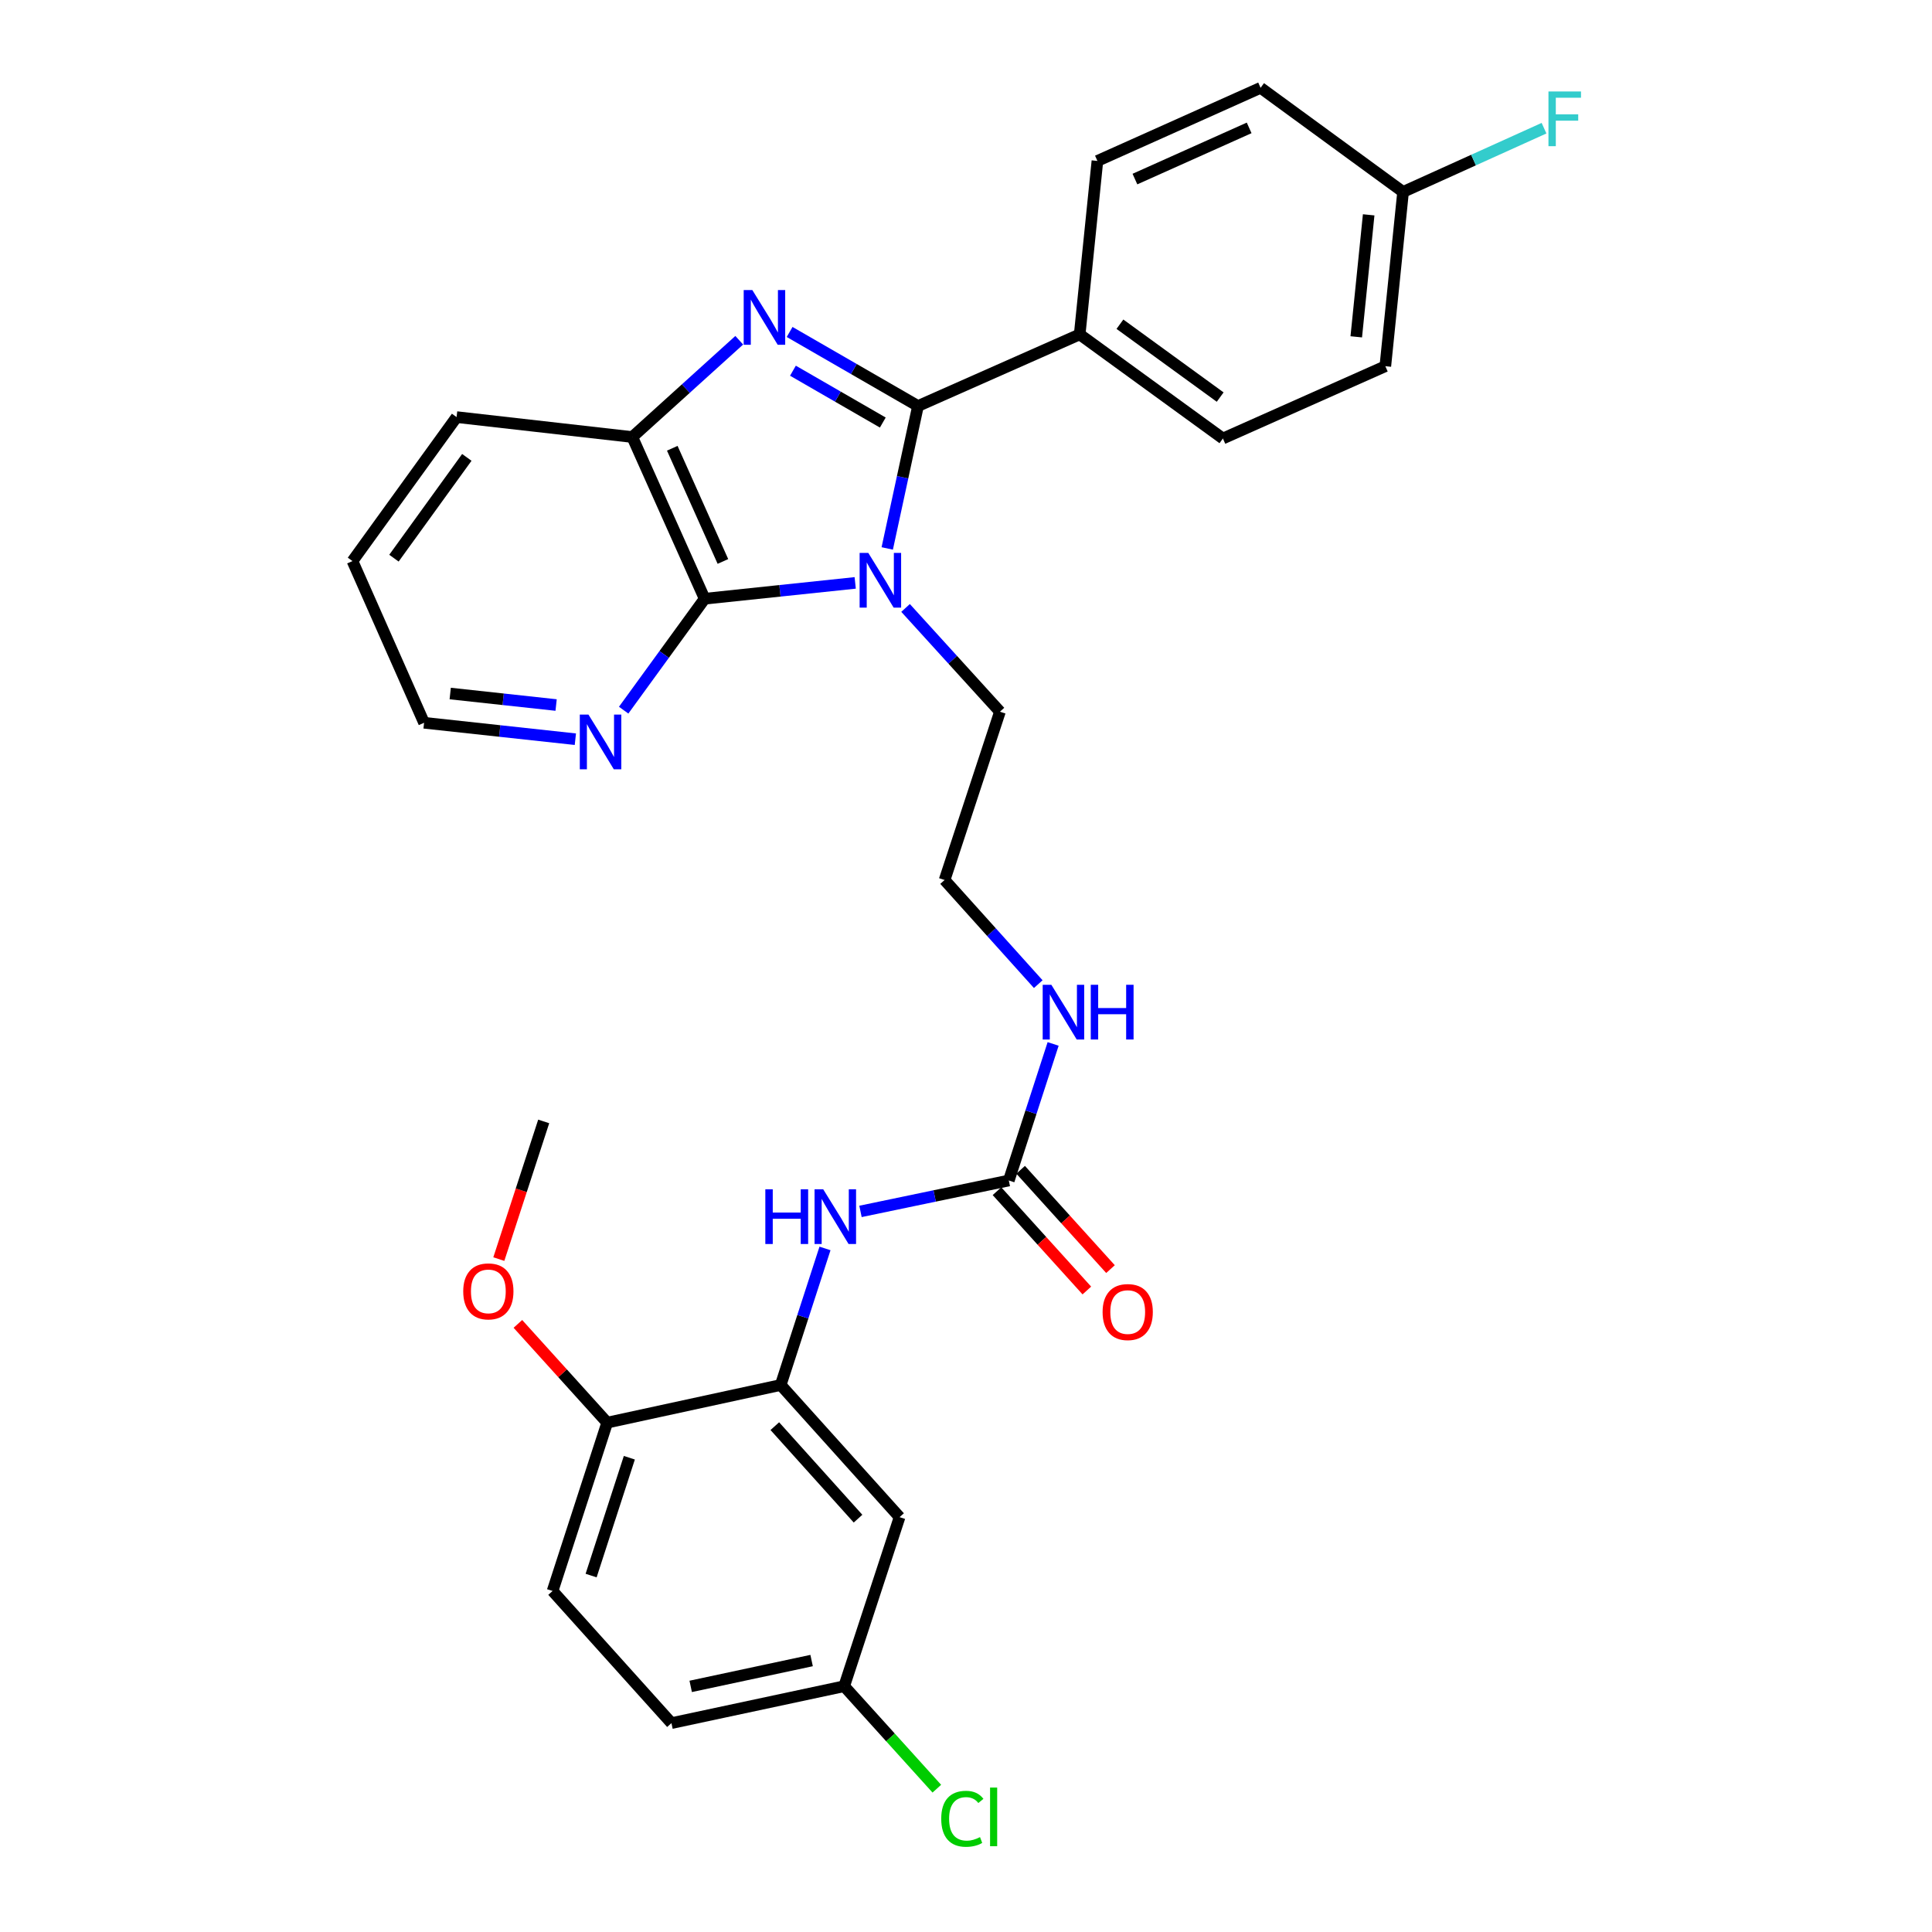 <?xml version='1.0' encoding='iso-8859-1'?>
<svg version='1.1' baseProfile='full'
              xmlns='http://www.w3.org/2000/svg'
                      xmlns:rdkit='http://www.rdkit.org/xml'
                      xmlns:xlink='http://www.w3.org/1999/xlink'
                  xml:space='preserve'
width='1000px' height='1000px' viewBox='0 0 1000 1000'>
<!-- END OF HEADER -->
<rect style='opacity:1.0;fill:#FFFFFF;stroke:none' width='1000' height='1000' x='0' y='0'> </rect>
<path class='bond-0' d='M 459.235,283.869 L 467.193,247.012' style='fill:none;fill-rule:evenodd;stroke:#0000FF;stroke-width:6px;stroke-linecap:butt;stroke-linejoin:miter;stroke-opacity:1' />
<path class='bond-0' d='M 467.193,247.012 L 475.151,210.156' style='fill:none;fill-rule:evenodd;stroke:#000000;stroke-width:6px;stroke-linecap:butt;stroke-linejoin:miter;stroke-opacity:1' />
<path class='bond-2' d='M 442.653,301.705 L 403.691,305.804' style='fill:none;fill-rule:evenodd;stroke:#0000FF;stroke-width:6px;stroke-linecap:butt;stroke-linejoin:miter;stroke-opacity:1' />
<path class='bond-2' d='M 403.691,305.804 L 364.73,309.902' style='fill:none;fill-rule:evenodd;stroke:#000000;stroke-width:6px;stroke-linecap:butt;stroke-linejoin:miter;stroke-opacity:1' />
<path class='bond-13' d='M 468.719,314.669 L 493.145,341.521' style='fill:none;fill-rule:evenodd;stroke:#0000FF;stroke-width:6px;stroke-linecap:butt;stroke-linejoin:miter;stroke-opacity:1' />
<path class='bond-13' d='M 493.145,341.521 L 517.572,368.373' style='fill:none;fill-rule:evenodd;stroke:#000000;stroke-width:6px;stroke-linecap:butt;stroke-linejoin:miter;stroke-opacity:1' />
<path class='bond-1' d='M 475.151,210.156 L 441.931,190.99' style='fill:none;fill-rule:evenodd;stroke:#000000;stroke-width:6px;stroke-linecap:butt;stroke-linejoin:miter;stroke-opacity:1' />
<path class='bond-1' d='M 441.931,190.99 L 408.71,171.825' style='fill:none;fill-rule:evenodd;stroke:#0000FF;stroke-width:6px;stroke-linecap:butt;stroke-linejoin:miter;stroke-opacity:1' />
<path class='bond-1' d='M 456.935,218.707 L 433.68,205.291' style='fill:none;fill-rule:evenodd;stroke:#000000;stroke-width:6px;stroke-linecap:butt;stroke-linejoin:miter;stroke-opacity:1' />
<path class='bond-1' d='M 433.68,205.291 L 410.426,191.875' style='fill:none;fill-rule:evenodd;stroke:#0000FF;stroke-width:6px;stroke-linecap:butt;stroke-linejoin:miter;stroke-opacity:1' />
<path class='bond-7' d='M 475.151,210.156 L 558.846,173.083' style='fill:none;fill-rule:evenodd;stroke:#000000;stroke-width:6px;stroke-linecap:butt;stroke-linejoin:miter;stroke-opacity:1' />
<path class='bond-30' d='M 382.63,176.113 L 354.955,201.16' style='fill:none;fill-rule:evenodd;stroke:#0000FF;stroke-width:6px;stroke-linecap:butt;stroke-linejoin:miter;stroke-opacity:1' />
<path class='bond-30' d='M 354.955,201.16 L 327.28,226.207' style='fill:none;fill-rule:evenodd;stroke:#000000;stroke-width:6px;stroke-linecap:butt;stroke-linejoin:miter;stroke-opacity:1' />
<path class='bond-3' d='M 364.73,309.902 L 327.28,226.207' style='fill:none;fill-rule:evenodd;stroke:#000000;stroke-width:6px;stroke-linecap:butt;stroke-linejoin:miter;stroke-opacity:1' />
<path class='bond-3' d='M 374.182,290.604 L 347.968,232.018' style='fill:none;fill-rule:evenodd;stroke:#000000;stroke-width:6px;stroke-linecap:butt;stroke-linejoin:miter;stroke-opacity:1' />
<path class='bond-8' d='M 364.73,309.902 L 343.766,338.74' style='fill:none;fill-rule:evenodd;stroke:#000000;stroke-width:6px;stroke-linecap:butt;stroke-linejoin:miter;stroke-opacity:1' />
<path class='bond-8' d='M 343.766,338.74 L 322.803,367.579' style='fill:none;fill-rule:evenodd;stroke:#0000FF;stroke-width:6px;stroke-linecap:butt;stroke-linejoin:miter;stroke-opacity:1' />
<path class='bond-26' d='M 327.28,226.207 L 236.331,215.889' style='fill:none;fill-rule:evenodd;stroke:#000000;stroke-width:6px;stroke-linecap:butt;stroke-linejoin:miter;stroke-opacity:1' />
<path class='bond-4' d='M 522.158,611.018 L 533.627,575.676' style='fill:none;fill-rule:evenodd;stroke:#000000;stroke-width:6px;stroke-linecap:butt;stroke-linejoin:miter;stroke-opacity:1' />
<path class='bond-4' d='M 533.627,575.676 L 545.097,540.335' style='fill:none;fill-rule:evenodd;stroke:#0000FF;stroke-width:6px;stroke-linecap:butt;stroke-linejoin:miter;stroke-opacity:1' />
<path class='bond-6' d='M 522.158,611.018 L 483.773,619.02' style='fill:none;fill-rule:evenodd;stroke:#000000;stroke-width:6px;stroke-linecap:butt;stroke-linejoin:miter;stroke-opacity:1' />
<path class='bond-6' d='M 483.773,619.02 L 445.388,627.022' style='fill:none;fill-rule:evenodd;stroke:#0000FF;stroke-width:6px;stroke-linecap:butt;stroke-linejoin:miter;stroke-opacity:1' />
<path class='bond-11' d='M 516.037,616.557 L 539.293,642.26' style='fill:none;fill-rule:evenodd;stroke:#000000;stroke-width:6px;stroke-linecap:butt;stroke-linejoin:miter;stroke-opacity:1' />
<path class='bond-11' d='M 539.293,642.26 L 562.549,667.963' style='fill:none;fill-rule:evenodd;stroke:#FF0000;stroke-width:6px;stroke-linecap:butt;stroke-linejoin:miter;stroke-opacity:1' />
<path class='bond-11' d='M 528.279,605.48 L 551.535,631.183' style='fill:none;fill-rule:evenodd;stroke:#000000;stroke-width:6px;stroke-linecap:butt;stroke-linejoin:miter;stroke-opacity:1' />
<path class='bond-11' d='M 551.535,631.183 L 574.791,656.886' style='fill:none;fill-rule:evenodd;stroke:#FF0000;stroke-width:6px;stroke-linecap:butt;stroke-linejoin:miter;stroke-opacity:1' />
<path class='bond-5' d='M 404.087,716.872 L 415.552,681.53' style='fill:none;fill-rule:evenodd;stroke:#000000;stroke-width:6px;stroke-linecap:butt;stroke-linejoin:miter;stroke-opacity:1' />
<path class='bond-5' d='M 415.552,681.53 L 427.018,646.189' style='fill:none;fill-rule:evenodd;stroke:#0000FF;stroke-width:6px;stroke-linecap:butt;stroke-linejoin:miter;stroke-opacity:1' />
<path class='bond-9' d='M 404.087,716.872 L 465.622,785.268' style='fill:none;fill-rule:evenodd;stroke:#000000;stroke-width:6px;stroke-linecap:butt;stroke-linejoin:miter;stroke-opacity:1' />
<path class='bond-9' d='M 401.044,738.174 L 444.118,786.051' style='fill:none;fill-rule:evenodd;stroke:#000000;stroke-width:6px;stroke-linecap:butt;stroke-linejoin:miter;stroke-opacity:1' />
<path class='bond-10' d='M 404.087,716.872 L 314.284,736.354' style='fill:none;fill-rule:evenodd;stroke:#000000;stroke-width:6px;stroke-linecap:butt;stroke-linejoin:miter;stroke-opacity:1' />
<path class='bond-14' d='M 558.846,173.083 L 632.974,226.968' style='fill:none;fill-rule:evenodd;stroke:#000000;stroke-width:6px;stroke-linecap:butt;stroke-linejoin:miter;stroke-opacity:1' />
<path class='bond-14' d='M 579.673,167.812 L 631.562,205.531' style='fill:none;fill-rule:evenodd;stroke:#000000;stroke-width:6px;stroke-linecap:butt;stroke-linejoin:miter;stroke-opacity:1' />
<path class='bond-15' d='M 558.846,173.083 L 568.018,83.298' style='fill:none;fill-rule:evenodd;stroke:#000000;stroke-width:6px;stroke-linecap:butt;stroke-linejoin:miter;stroke-opacity:1' />
<path class='bond-27' d='M 297.807,382.613 L 258.654,378.359' style='fill:none;fill-rule:evenodd;stroke:#0000FF;stroke-width:6px;stroke-linecap:butt;stroke-linejoin:miter;stroke-opacity:1' />
<path class='bond-27' d='M 258.654,378.359 L 219.5,374.106' style='fill:none;fill-rule:evenodd;stroke:#000000;stroke-width:6px;stroke-linecap:butt;stroke-linejoin:miter;stroke-opacity:1' />
<path class='bond-27' d='M 287.844,364.924 L 260.437,361.946' style='fill:none;fill-rule:evenodd;stroke:#0000FF;stroke-width:6px;stroke-linecap:butt;stroke-linejoin:miter;stroke-opacity:1' />
<path class='bond-27' d='M 260.437,361.946 L 233.03,358.969' style='fill:none;fill-rule:evenodd;stroke:#000000;stroke-width:6px;stroke-linecap:butt;stroke-linejoin:miter;stroke-opacity:1' />
<path class='bond-17' d='M 465.622,785.268 L 436.95,872.778' style='fill:none;fill-rule:evenodd;stroke:#000000;stroke-width:6px;stroke-linecap:butt;stroke-linejoin:miter;stroke-opacity:1' />
<path class='bond-16' d='M 314.284,736.354 L 286.016,823.488' style='fill:none;fill-rule:evenodd;stroke:#000000;stroke-width:6px;stroke-linecap:butt;stroke-linejoin:miter;stroke-opacity:1' />
<path class='bond-16' d='M 325.747,754.518 L 305.96,815.512' style='fill:none;fill-rule:evenodd;stroke:#000000;stroke-width:6px;stroke-linecap:butt;stroke-linejoin:miter;stroke-opacity:1' />
<path class='bond-25' d='M 314.284,736.354 L 291.172,710.799' style='fill:none;fill-rule:evenodd;stroke:#000000;stroke-width:6px;stroke-linecap:butt;stroke-linejoin:miter;stroke-opacity:1' />
<path class='bond-25' d='M 291.172,710.799 L 268.06,685.244' style='fill:none;fill-rule:evenodd;stroke:#FF0000;stroke-width:6px;stroke-linecap:butt;stroke-linejoin:miter;stroke-opacity:1' />
<path class='bond-12' d='M 537.395,509.386 L 513.157,482.438' style='fill:none;fill-rule:evenodd;stroke:#0000FF;stroke-width:6px;stroke-linecap:butt;stroke-linejoin:miter;stroke-opacity:1' />
<path class='bond-12' d='M 513.157,482.438 L 488.919,455.489' style='fill:none;fill-rule:evenodd;stroke:#000000;stroke-width:6px;stroke-linecap:butt;stroke-linejoin:miter;stroke-opacity:1' />
<path class='bond-24' d='M 517.572,368.373 L 488.919,455.489' style='fill:none;fill-rule:evenodd;stroke:#000000;stroke-width:6px;stroke-linecap:butt;stroke-linejoin:miter;stroke-opacity:1' />
<path class='bond-20' d='M 632.974,226.968 L 717.045,189.547' style='fill:none;fill-rule:evenodd;stroke:#000000;stroke-width:6px;stroke-linecap:butt;stroke-linejoin:miter;stroke-opacity:1' />
<path class='bond-21' d='M 568.018,83.298 L 652.474,45.455' style='fill:none;fill-rule:evenodd;stroke:#000000;stroke-width:6px;stroke-linecap:butt;stroke-linejoin:miter;stroke-opacity:1' />
<path class='bond-21' d='M 587.437,92.688 L 646.556,66.197' style='fill:none;fill-rule:evenodd;stroke:#000000;stroke-width:6px;stroke-linecap:butt;stroke-linejoin:miter;stroke-opacity:1' />
<path class='bond-19' d='M 286.016,823.488 L 347.541,891.883' style='fill:none;fill-rule:evenodd;stroke:#000000;stroke-width:6px;stroke-linecap:butt;stroke-linejoin:miter;stroke-opacity:1' />
<path class='bond-22' d='M 436.95,872.778 L 460.925,899.299' style='fill:none;fill-rule:evenodd;stroke:#000000;stroke-width:6px;stroke-linecap:butt;stroke-linejoin:miter;stroke-opacity:1' />
<path class='bond-22' d='M 460.925,899.299 L 484.9,925.82' style='fill:none;fill-rule:evenodd;stroke:#00CC00;stroke-width:6px;stroke-linecap:butt;stroke-linejoin:miter;stroke-opacity:1' />
<path class='bond-33' d='M 436.95,872.778 L 347.541,891.883' style='fill:none;fill-rule:evenodd;stroke:#000000;stroke-width:6px;stroke-linecap:butt;stroke-linejoin:miter;stroke-opacity:1' />
<path class='bond-33' d='M 420.089,859.499 L 357.503,872.872' style='fill:none;fill-rule:evenodd;stroke:#000000;stroke-width:6px;stroke-linecap:butt;stroke-linejoin:miter;stroke-opacity:1' />
<path class='bond-18' d='M 726.226,99.34 L 652.474,45.455' style='fill:none;fill-rule:evenodd;stroke:#000000;stroke-width:6px;stroke-linecap:butt;stroke-linejoin:miter;stroke-opacity:1' />
<path class='bond-23' d='M 726.226,99.34 L 762.706,82.845' style='fill:none;fill-rule:evenodd;stroke:#000000;stroke-width:6px;stroke-linecap:butt;stroke-linejoin:miter;stroke-opacity:1' />
<path class='bond-23' d='M 762.706,82.845 L 799.186,66.351' style='fill:none;fill-rule:evenodd;stroke:#33CCCC;stroke-width:6px;stroke-linecap:butt;stroke-linejoin:miter;stroke-opacity:1' />
<path class='bond-32' d='M 726.226,99.34 L 717.045,189.547' style='fill:none;fill-rule:evenodd;stroke:#000000;stroke-width:6px;stroke-linecap:butt;stroke-linejoin:miter;stroke-opacity:1' />
<path class='bond-32' d='M 708.424,111.199 L 701.997,174.344' style='fill:none;fill-rule:evenodd;stroke:#000000;stroke-width:6px;stroke-linecap:butt;stroke-linejoin:miter;stroke-opacity:1' />
<path class='bond-28' d='M 258.189,651.703 L 269.805,616.076' style='fill:none;fill-rule:evenodd;stroke:#FF0000;stroke-width:6px;stroke-linecap:butt;stroke-linejoin:miter;stroke-opacity:1' />
<path class='bond-28' d='M 269.805,616.076 L 281.42,580.448' style='fill:none;fill-rule:evenodd;stroke:#000000;stroke-width:6px;stroke-linecap:butt;stroke-linejoin:miter;stroke-opacity:1' />
<path class='bond-31' d='M 236.331,215.889 L 182.445,290.411' style='fill:none;fill-rule:evenodd;stroke:#000000;stroke-width:6px;stroke-linecap:butt;stroke-linejoin:miter;stroke-opacity:1' />
<path class='bond-31' d='M 241.627,236.741 L 203.907,288.906' style='fill:none;fill-rule:evenodd;stroke:#000000;stroke-width:6px;stroke-linecap:butt;stroke-linejoin:miter;stroke-opacity:1' />
<path class='bond-29' d='M 219.5,374.106 L 182.445,290.411' style='fill:none;fill-rule:evenodd;stroke:#000000;stroke-width:6px;stroke-linecap:butt;stroke-linejoin:miter;stroke-opacity:1' />
<path  class='atom-0' d='M 449.419 286.175
L 458.699 301.175
Q 459.619 302.655, 461.099 305.335
Q 462.579 308.015, 462.659 308.175
L 462.659 286.175
L 466.419 286.175
L 466.419 314.495
L 462.539 314.495
L 452.579 298.095
Q 451.419 296.175, 450.179 293.975
Q 448.979 291.775, 448.619 291.095
L 448.619 314.495
L 444.939 314.495
L 444.939 286.175
L 449.419 286.175
' fill='#0000FF'/>
<path  class='atom-2' d='M 389.416 150.145
L 398.696 165.145
Q 399.616 166.625, 401.096 169.305
Q 402.576 171.985, 402.656 172.145
L 402.656 150.145
L 406.416 150.145
L 406.416 178.465
L 402.536 178.465
L 392.576 162.065
Q 391.416 160.145, 390.176 157.945
Q 388.976 155.745, 388.616 155.065
L 388.616 178.465
L 384.936 178.465
L 384.936 150.145
L 389.416 150.145
' fill='#0000FF'/>
<path  class='atom-7' d='M 396.135 615.578
L 399.975 615.578
L 399.975 627.618
L 414.455 627.618
L 414.455 615.578
L 418.295 615.578
L 418.295 643.898
L 414.455 643.898
L 414.455 630.818
L 399.975 630.818
L 399.975 643.898
L 396.135 643.898
L 396.135 615.578
' fill='#0000FF'/>
<path  class='atom-7' d='M 426.095 615.578
L 435.375 630.578
Q 436.295 632.058, 437.775 634.738
Q 439.255 637.418, 439.335 637.578
L 439.335 615.578
L 443.095 615.578
L 443.095 643.898
L 439.215 643.898
L 429.255 627.498
Q 428.095 625.578, 426.855 623.378
Q 425.655 621.178, 425.295 620.498
L 425.295 643.898
L 421.615 643.898
L 421.615 615.578
L 426.095 615.578
' fill='#0000FF'/>
<path  class='atom-9' d='M 304.584 369.87
L 313.864 384.87
Q 314.784 386.35, 316.264 389.03
Q 317.744 391.71, 317.824 391.87
L 317.824 369.87
L 321.584 369.87
L 321.584 398.19
L 317.704 398.19
L 307.744 381.79
Q 306.584 379.87, 305.344 377.67
Q 304.144 375.47, 303.784 374.79
L 303.784 398.19
L 300.104 398.19
L 300.104 369.87
L 304.584 369.87
' fill='#0000FF'/>
<path  class='atom-12' d='M 570.702 679.118
Q 570.702 672.318, 574.062 668.518
Q 577.422 664.718, 583.702 664.718
Q 589.982 664.718, 593.342 668.518
Q 596.702 672.318, 596.702 679.118
Q 596.702 685.998, 593.302 689.918
Q 589.902 693.798, 583.702 693.798
Q 577.462 693.798, 574.062 689.918
Q 570.702 686.038, 570.702 679.118
M 583.702 690.598
Q 588.022 690.598, 590.342 687.718
Q 592.702 684.798, 592.702 679.118
Q 592.702 673.558, 590.342 670.758
Q 588.022 667.918, 583.702 667.918
Q 579.382 667.918, 577.022 670.718
Q 574.702 673.518, 574.702 679.118
Q 574.702 684.838, 577.022 687.718
Q 579.382 690.598, 583.702 690.598
' fill='#FF0000'/>
<path  class='atom-13' d='M 544.175 509.724
L 553.455 524.724
Q 554.375 526.204, 555.855 528.884
Q 557.335 531.564, 557.415 531.724
L 557.415 509.724
L 561.175 509.724
L 561.175 538.044
L 557.295 538.044
L 547.335 521.644
Q 546.175 519.724, 544.935 517.524
Q 543.735 515.324, 543.375 514.644
L 543.375 538.044
L 539.695 538.044
L 539.695 509.724
L 544.175 509.724
' fill='#0000FF'/>
<path  class='atom-13' d='M 564.575 509.724
L 568.415 509.724
L 568.415 521.764
L 582.895 521.764
L 582.895 509.724
L 586.735 509.724
L 586.735 538.044
L 582.895 538.044
L 582.895 524.964
L 568.415 524.964
L 568.415 538.044
L 564.575 538.044
L 564.575 509.724
' fill='#0000FF'/>
<path  class='atom-23' d='M 487.18 941.402
Q 487.18 934.362, 490.46 930.682
Q 493.78 926.962, 500.06 926.962
Q 505.9 926.962, 509.02 931.082
L 506.38 933.242
Q 504.1 930.242, 500.06 930.242
Q 495.78 930.242, 493.5 933.122
Q 491.26 935.962, 491.26 941.402
Q 491.26 947.002, 493.58 949.882
Q 495.94 952.762, 500.5 952.762
Q 503.62 952.762, 507.26 950.882
L 508.38 953.882
Q 506.9 954.842, 504.66 955.402
Q 502.42 955.962, 499.94 955.962
Q 493.78 955.962, 490.46 952.202
Q 487.18 948.442, 487.18 941.402
' fill='#00CC00'/>
<path  class='atom-23' d='M 512.46 925.242
L 516.14 925.242
L 516.14 955.602
L 512.46 955.602
L 512.46 925.242
' fill='#00CC00'/>
<path  class='atom-24' d='M 801.482 47.346
L 818.322 47.346
L 818.322 50.586
L 805.282 50.586
L 805.282 59.185
L 816.882 59.185
L 816.882 62.465
L 805.282 62.465
L 805.282 75.665
L 801.482 75.665
L 801.482 47.346
' fill='#33CCCC'/>
<path  class='atom-26' d='M 239.767 668.414
Q 239.767 661.614, 243.127 657.814
Q 246.487 654.014, 252.767 654.014
Q 259.047 654.014, 262.407 657.814
Q 265.767 661.614, 265.767 668.414
Q 265.767 675.294, 262.367 679.214
Q 258.967 683.094, 252.767 683.094
Q 246.527 683.094, 243.127 679.214
Q 239.767 675.334, 239.767 668.414
M 252.767 679.894
Q 257.087 679.894, 259.407 677.014
Q 261.767 674.094, 261.767 668.414
Q 261.767 662.854, 259.407 660.054
Q 257.087 657.214, 252.767 657.214
Q 248.447 657.214, 246.087 660.014
Q 243.767 662.814, 243.767 668.414
Q 243.767 674.134, 246.087 677.014
Q 248.447 679.894, 252.767 679.894
' fill='#FF0000'/>
</svg>
